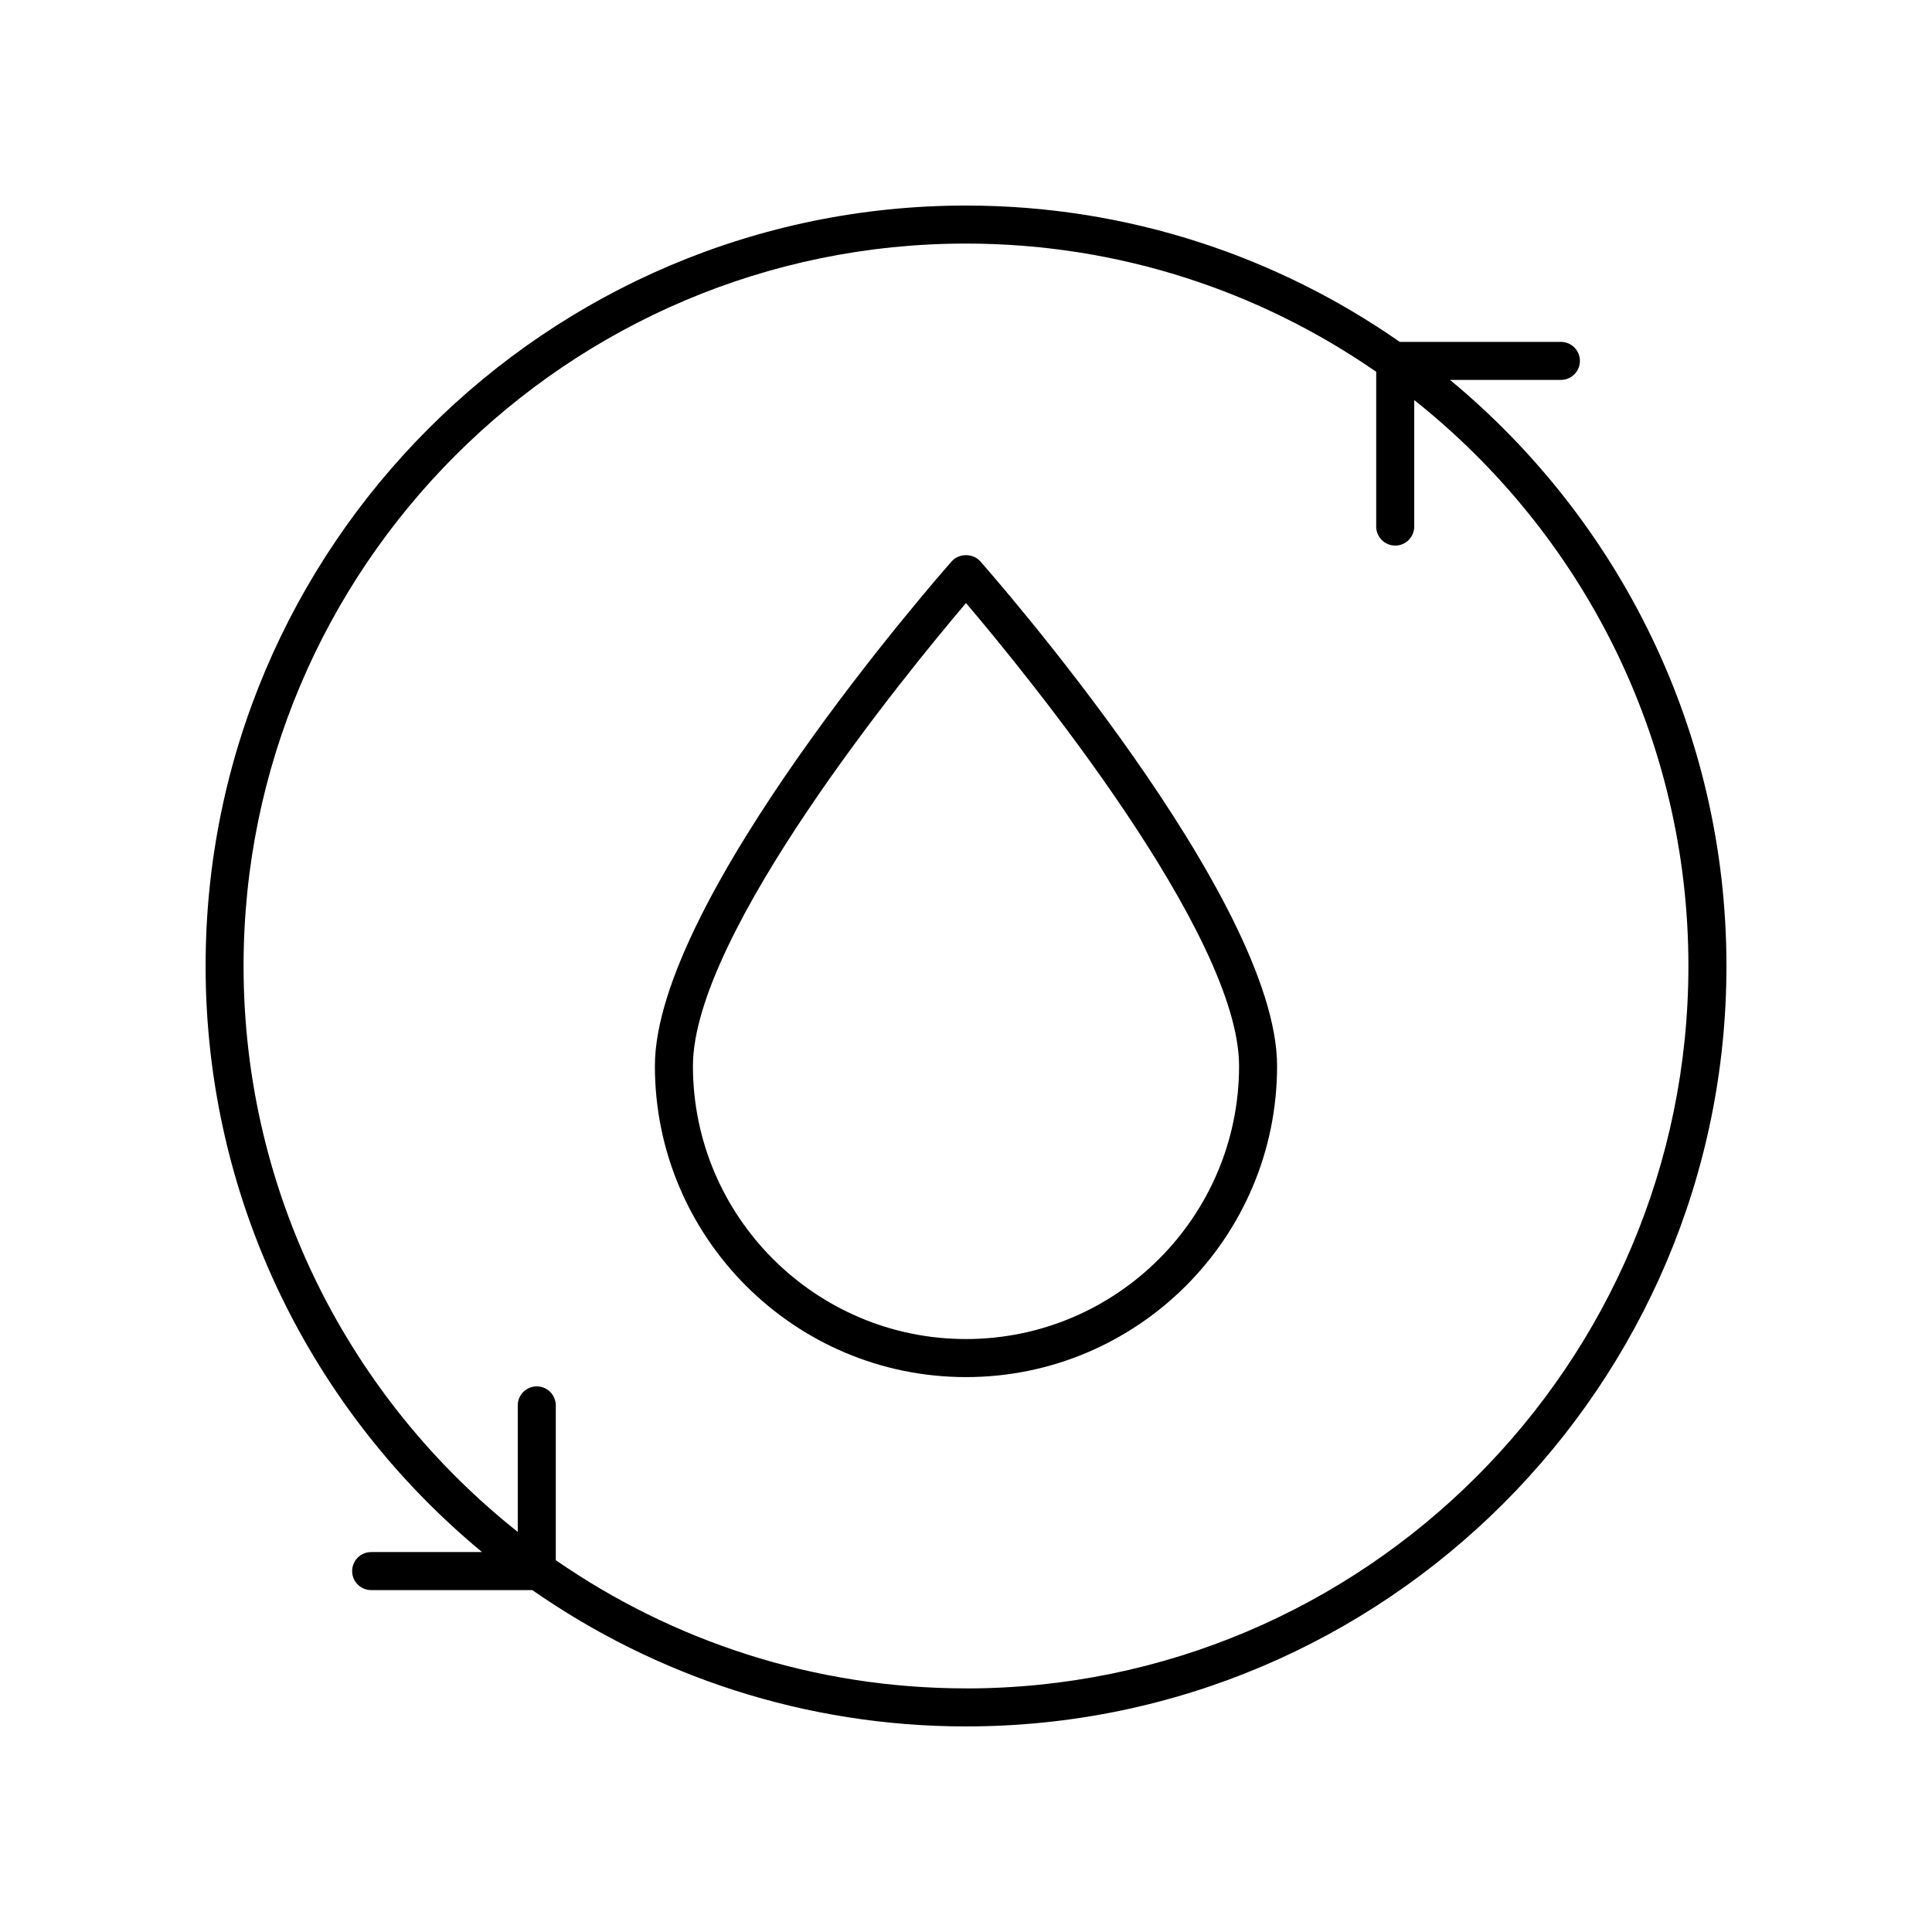 <?xml version="1.0" encoding="UTF-8"?>
<!-- Uploaded to: SVG Repo, www.svgrepo.com, Generator: SVG Repo Mixer Tools -->
<svg fill="#000000" width="800px" height="800px" version="1.1" viewBox="144 144 512 512" xmlns="http://www.w3.org/2000/svg">
 <g>
  <path d="m528.27 244.68h29.383c2.785 0 5.039-2.254 5.039-5.039 0-2.785-2.254-5.039-5.039-5.039h-42.707c-32.633-22.742-72.242-36.129-114.94-36.129-111.12 0-201.52 90.406-201.52 201.52 0 62.43 28.543 118.32 73.258 155.32h-29.383c-2.785 0-5.039 2.254-5.039 5.039 0 2.785 2.254 5.039 5.039 5.039h42.707c32.629 22.738 72.242 36.129 114.94 36.129 111.12 0 201.52-90.406 201.52-201.52 0-62.434-28.543-118.32-73.258-155.32zm-128.27 346.76c-40.352 0-77.805-12.582-108.71-33.98v-41.016c0-2.785-2.254-5.039-5.039-5.039s-5.039 2.254-5.039 5.039v33.523c-44.223-35.098-72.664-89.262-72.664-149.97 0-105.56 85.883-191.45 191.45-191.45 40.352 0 77.805 12.582 108.71 33.98v41.016c0 2.785 2.254 5.039 5.039 5.039s5.039-2.254 5.039-5.039v-33.523c44.219 35.098 72.66 89.262 72.66 149.98 0 105.56-85.883 191.45-191.45 191.45z"/>
  <path d="m396.22 292.75c-3.207 3.641-78.668 89.598-78.668 133.75 0 45.461 36.984 82.445 82.445 82.445 45.461 0 82.445-36.984 82.445-82.445 0-44.148-75.457-130.11-78.668-133.75-1.914-2.168-5.633-2.168-7.555 0zm3.781 206.11c-39.906 0-72.367-32.461-72.367-72.367 0-35.094 56.992-104.58 72.367-122.68 15.375 18.102 72.367 87.578 72.367 122.68 0 39.902-32.461 72.367-72.367 72.367z"/>
 </g>
</svg>